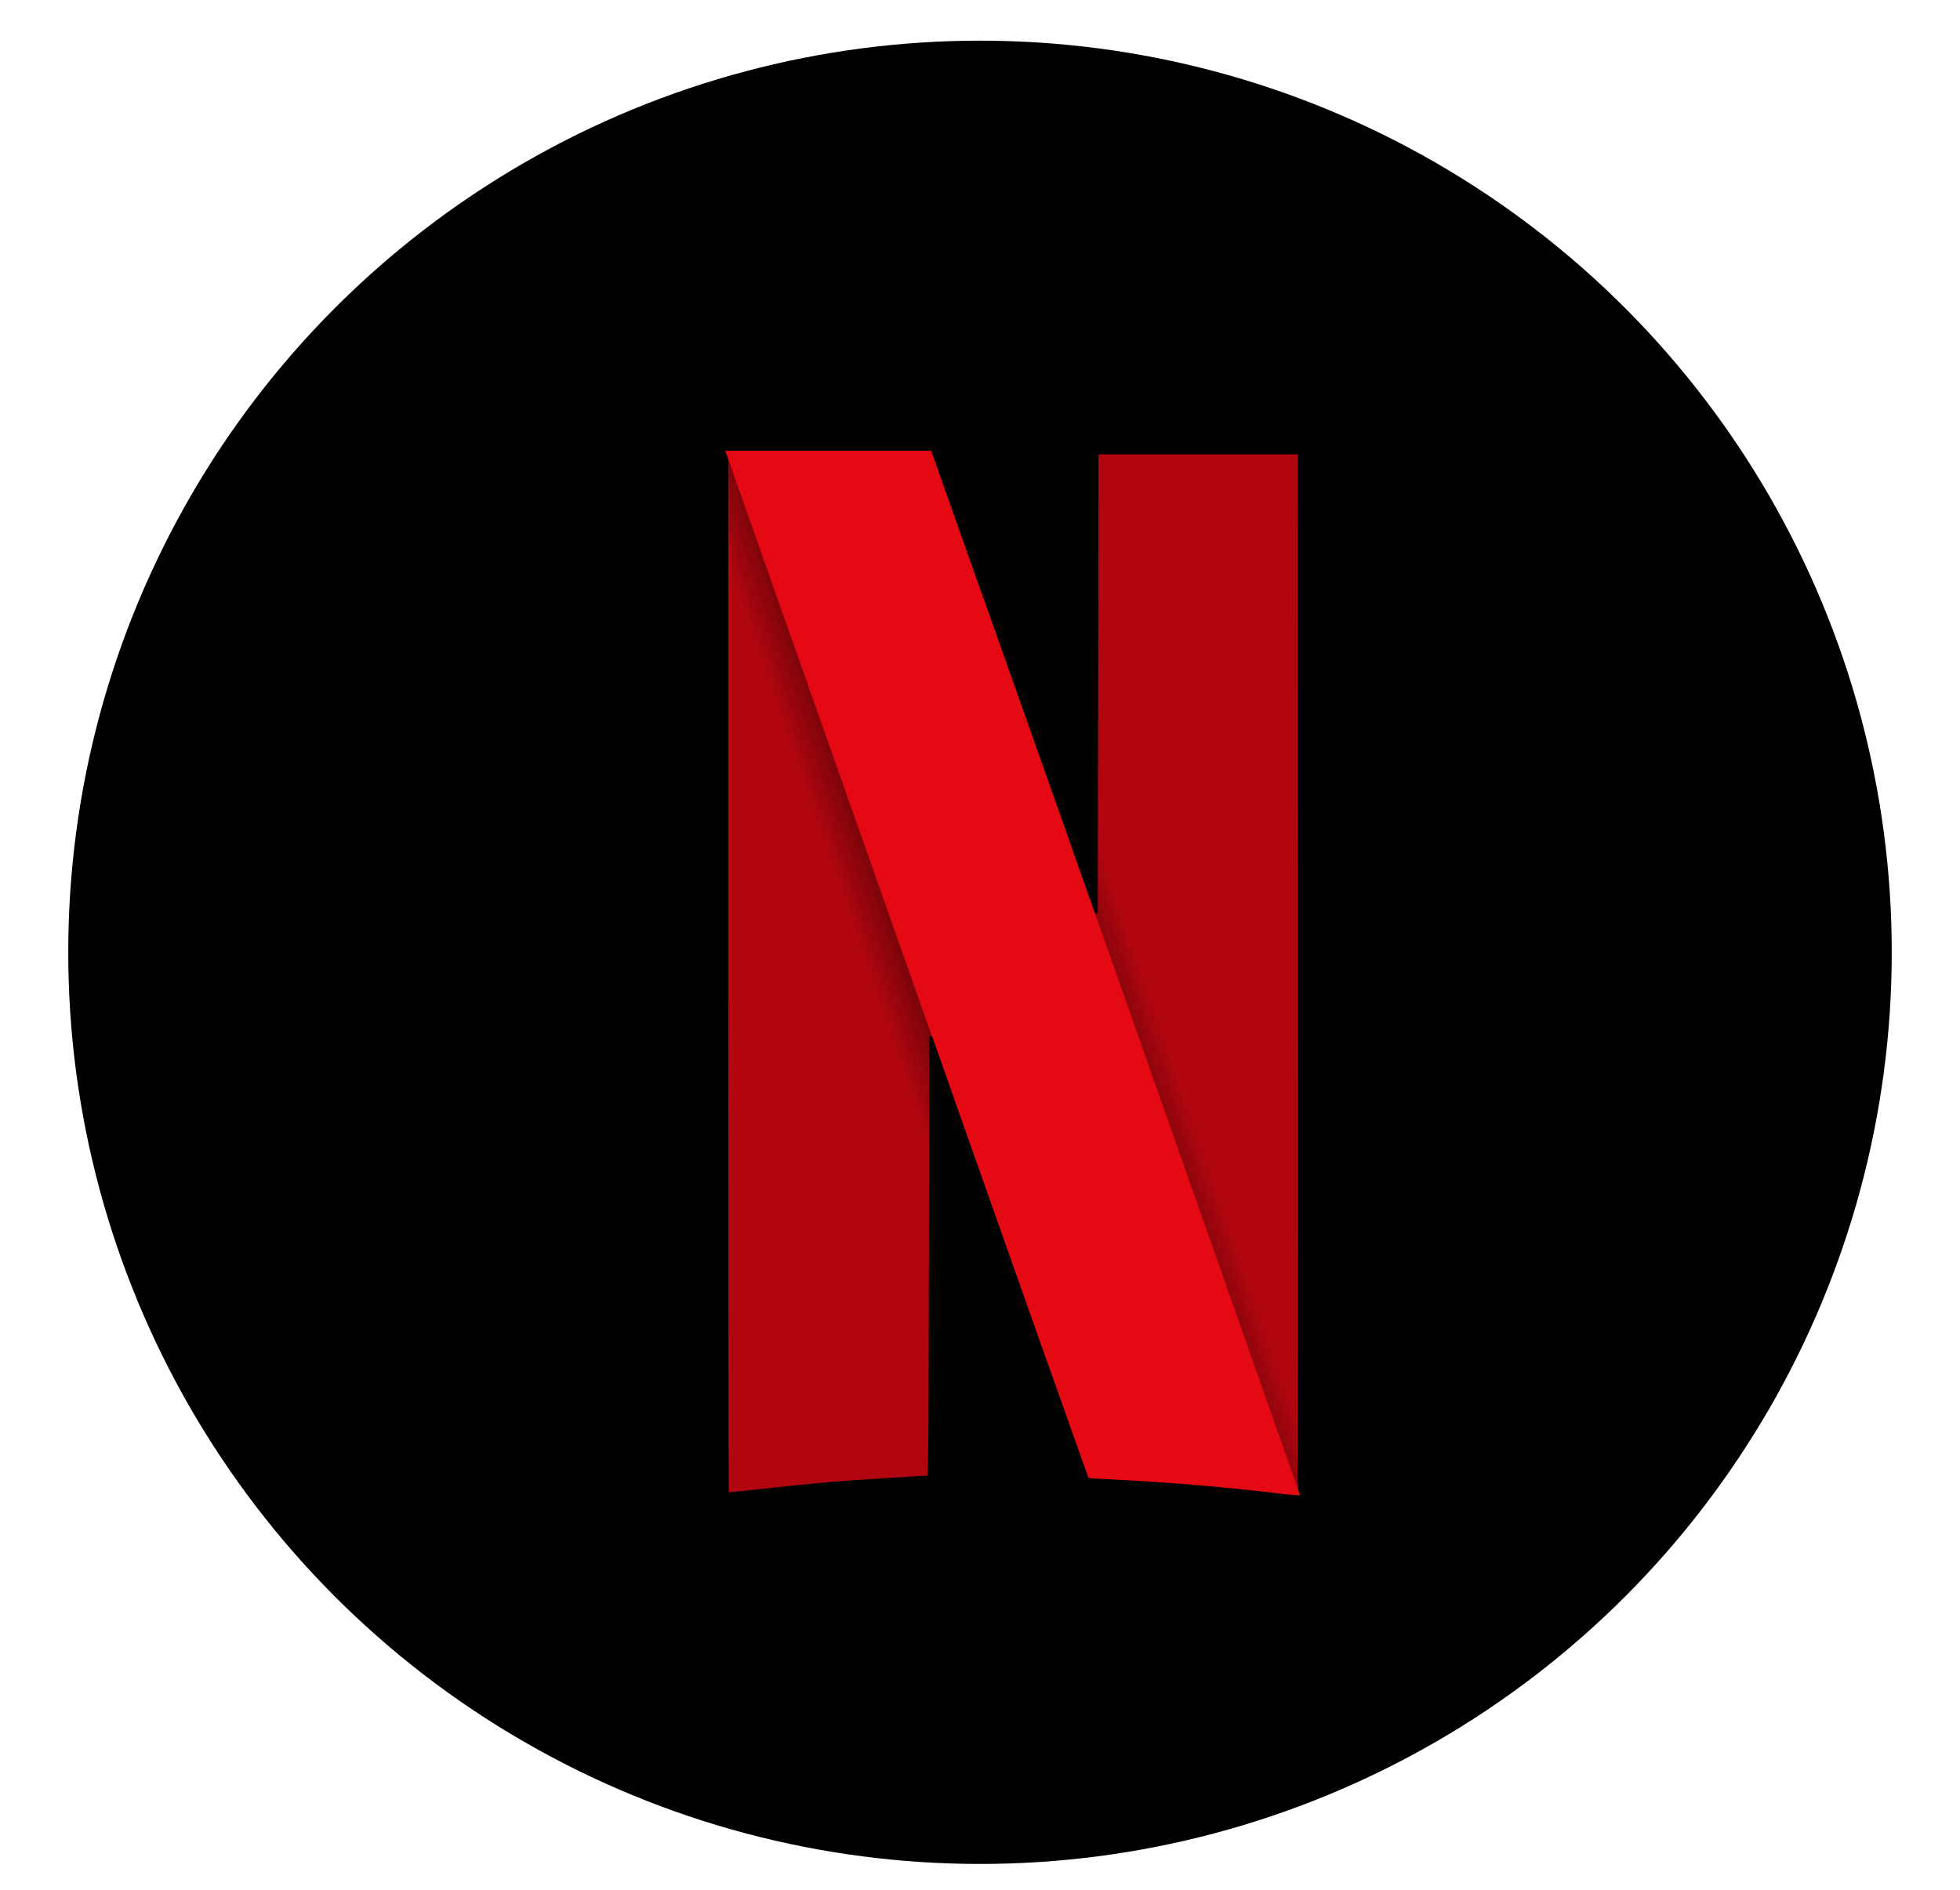 <svg width="28" height="27" viewBox="0 0 28 27" fill="none" xmlns="http://www.w3.org/2000/svg">
<circle cx="14" cy="13.606" r="13.025" fill="black"/>
<path fill-rule="evenodd" clip-rule="evenodd" d="M15.652 6.45L15.647 9.748L15.641 13.046L15.37 12.28C15.37 12.28 15.369 12.279 15.369 12.279L15.018 19.621C15.363 20.595 15.548 21.114 15.55 21.116C15.553 21.119 15.749 21.131 15.986 21.143C16.706 21.178 17.597 21.255 18.273 21.339C18.43 21.358 18.564 21.368 18.573 21.361C18.581 21.354 18.585 17.996 18.582 13.899L18.578 6.45H17.115H15.652Z" fill="#B1060F" stroke="black" stroke-width="0.082"/>
<path fill-rule="evenodd" clip-rule="evenodd" d="M10.362 6.44V13.897C10.362 17.998 10.366 21.357 10.371 21.362C10.376 21.367 10.63 21.343 10.935 21.309C11.241 21.274 11.663 21.232 11.873 21.214C12.196 21.187 13.16 21.125 13.272 21.124C13.304 21.124 13.306 20.956 13.311 17.966L13.316 14.808L13.549 15.468C13.585 15.57 13.597 15.602 13.632 15.701L13.982 8.361C13.908 8.151 13.947 8.261 13.862 8.021C13.575 7.211 13.332 6.524 13.322 6.494L13.302 6.44H11.832H10.362Z" fill="#B1060F" stroke="black" stroke-width="0.082"/>
<path fill-rule="evenodd" clip-rule="evenodd" d="M10.362 6.44V10.626L13.31 18.447C13.31 18.268 13.311 18.171 13.311 17.966L13.316 14.808L13.549 15.468C14.848 19.142 15.545 21.112 15.55 21.116C15.552 21.119 15.749 21.131 15.986 21.143C16.705 21.178 17.597 21.255 18.273 21.339C18.429 21.358 18.564 21.368 18.572 21.361C18.578 21.356 18.581 19.709 18.582 17.387L15.648 8.95L15.646 9.748L15.64 13.046L15.369 12.28C15.104 11.532 14.927 11.032 13.862 8.021C13.575 7.211 13.332 6.524 13.322 6.494L13.302 6.44H11.832H10.362H10.362Z" fill="url(#paint0_radial_323_14876)"/>
<path fill-rule="evenodd" clip-rule="evenodd" d="M10.362 6.44L13.316 14.812V14.808L13.55 15.468C14.848 19.142 15.546 21.112 15.55 21.116C15.553 21.119 15.749 21.131 15.986 21.143C16.706 21.178 17.597 21.255 18.273 21.339C18.429 21.358 18.563 21.368 18.572 21.361L15.641 13.044V13.046L15.37 12.28C15.104 11.532 14.927 11.032 13.862 8.021C13.576 7.211 13.333 6.524 13.322 6.494L13.303 6.44H11.832H10.362V6.44Z" fill="#E50914"/>
<path fill-rule="evenodd" clip-rule="evenodd" d="M15.652 6.45L15.647 9.748L15.641 13.046L15.37 12.28C15.37 12.28 15.369 12.279 15.369 12.279L15.018 19.621C15.363 20.595 15.548 21.114 15.55 21.116C15.553 21.119 15.749 21.131 15.986 21.143C16.706 21.178 17.597 21.255 18.273 21.339C18.43 21.358 18.564 21.368 18.573 21.361C18.581 21.354 18.585 17.996 18.582 13.899L18.578 6.45H17.115H15.652Z" fill="#B1060F" stroke="black" stroke-width="0.082"/>
<path fill-rule="evenodd" clip-rule="evenodd" d="M10.362 6.44V13.897C10.362 17.998 10.366 21.357 10.371 21.362C10.376 21.367 10.63 21.343 10.935 21.309C11.241 21.274 11.663 21.232 11.873 21.214C12.196 21.187 13.16 21.125 13.272 21.124C13.304 21.124 13.306 20.956 13.311 17.966L13.316 14.808L13.549 15.468C13.585 15.57 13.597 15.602 13.632 15.701L13.982 8.361C13.908 8.151 13.947 8.261 13.862 8.021C13.575 7.211 13.332 6.524 13.322 6.494L13.302 6.44H11.832H10.362Z" fill="#B1060F" stroke="black" stroke-width="0.082"/>
<path fill-rule="evenodd" clip-rule="evenodd" d="M10.362 6.44V10.626L13.31 18.447C13.31 18.268 13.311 18.171 13.311 17.966L13.316 14.808L13.549 15.468C14.848 19.142 15.545 21.112 15.55 21.116C15.552 21.119 15.749 21.131 15.986 21.143C16.705 21.178 17.597 21.255 18.273 21.339C18.429 21.358 18.564 21.368 18.572 21.361C18.578 21.356 18.581 19.709 18.582 17.387L15.648 8.95L15.646 9.748L15.64 13.046L15.369 12.28C15.104 11.532 14.927 11.032 13.862 8.021C13.575 7.211 13.332 6.524 13.322 6.494L13.302 6.44H11.832H10.362H10.362Z" fill="url(#paint1_radial_323_14876)"/>
<path fill-rule="evenodd" clip-rule="evenodd" d="M10.362 6.44L13.316 14.812V14.808L13.55 15.468C14.848 19.142 15.546 21.112 15.55 21.116C15.553 21.119 15.749 21.131 15.986 21.143C16.706 21.178 17.597 21.255 18.273 21.339C18.429 21.358 18.563 21.368 18.572 21.361L15.641 13.044V13.046L15.37 12.28C15.104 11.532 14.927 11.032 13.862 8.021C13.576 7.211 13.333 6.524 13.322 6.494L13.303 6.44H11.832H10.362V6.44Z" fill="#E50914"/>
<defs>
<radialGradient id="paint0_radial_323_14876" cx="0" cy="0" r="1" gradientUnits="userSpaceOnUse" gradientTransform="translate(14.335 13.815) rotate(-19.098) scale(1.863 68.249)">
<stop/>
<stop offset="1" stop-opacity="0"/>
</radialGradient>
<radialGradient id="paint1_radial_323_14876" cx="0" cy="0" r="1" gradientUnits="userSpaceOnUse" gradientTransform="translate(14.335 13.815) rotate(-19.098) scale(1.863 68.249)">
<stop/>
<stop offset="1" stop-opacity="0"/>
</radialGradient>
</defs>
</svg>
